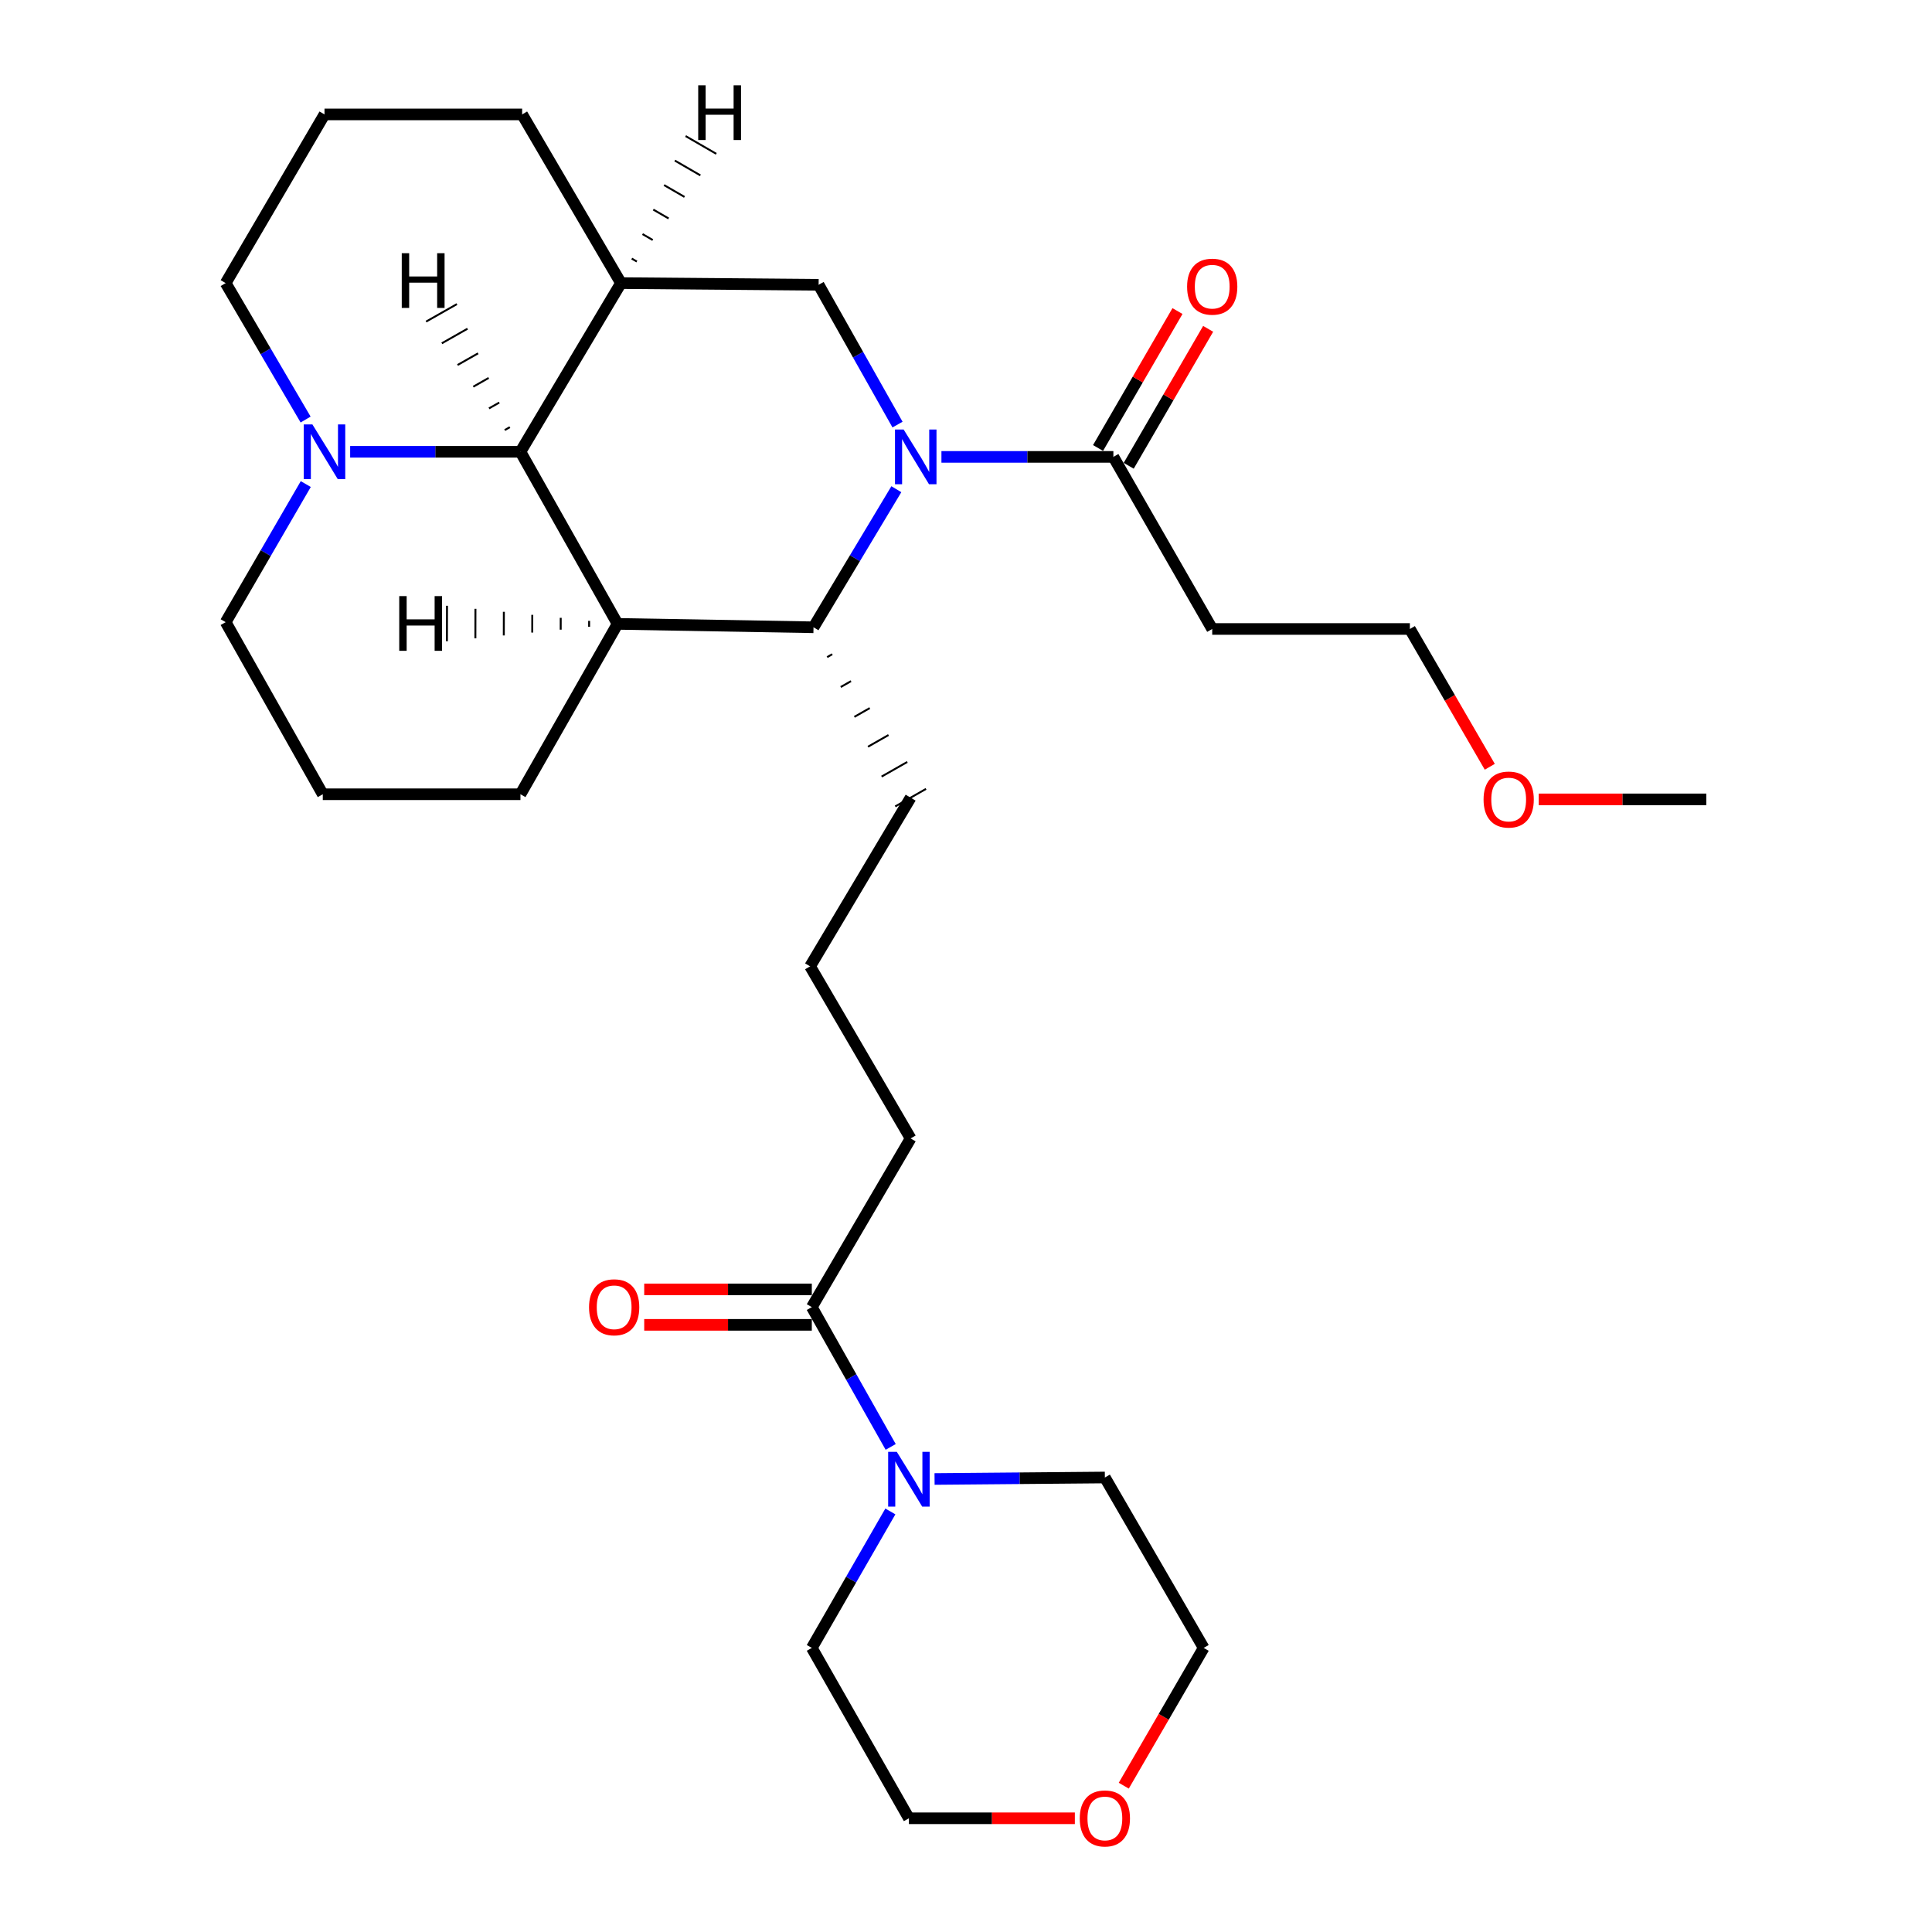 <?xml version='1.0' encoding='iso-8859-1'?>
<svg version='1.1' baseProfile='full'
              xmlns='http://www.w3.org/2000/svg'
                      xmlns:rdkit='http://www.rdkit.org/xml'
                      xmlns:xlink='http://www.w3.org/1999/xlink'
                  xml:space='preserve'
width='1000px' height='1000px' viewBox='0 0 1000 1000'>
<!-- END OF HEADER -->
<rect style='opacity:1.0;fill:#FFFFFF;stroke:none' width='1000' height='1000' x='0' y='0'> </rect>
<path class='bond-0' d='M 463.949,253.216 L 442.508,288.949' style='fill:none;fill-rule:evenodd;stroke:#0000FF;stroke-width:6px;stroke-linecap:butt;stroke-linejoin:miter;stroke-opacity:1' />
<path class='bond-0' d='M 442.508,288.949 L 421.067,324.682' style='fill:none;fill-rule:evenodd;stroke:#000000;stroke-width:6px;stroke-linecap:butt;stroke-linejoin:miter;stroke-opacity:1' />
<path class='bond-1' d='M 464.554,219.767 L 444.136,183.588' style='fill:none;fill-rule:evenodd;stroke:#0000FF;stroke-width:6px;stroke-linecap:butt;stroke-linejoin:miter;stroke-opacity:1' />
<path class='bond-1' d='M 444.136,183.588 L 423.718,147.41' style='fill:none;fill-rule:evenodd;stroke:#000000;stroke-width:6px;stroke-linecap:butt;stroke-linejoin:miter;stroke-opacity:1' />
<path class='bond-2' d='M 487.286,236.484 L 531.784,236.484' style='fill:none;fill-rule:evenodd;stroke:#0000FF;stroke-width:6px;stroke-linecap:butt;stroke-linejoin:miter;stroke-opacity:1' />
<path class='bond-2' d='M 531.784,236.484 L 576.282,236.484' style='fill:none;fill-rule:evenodd;stroke:#000000;stroke-width:6px;stroke-linecap:butt;stroke-linejoin:miter;stroke-opacity:1' />
<path class='bond-3' d='M 319.65,322.918 L 421.067,324.682' style='fill:none;fill-rule:evenodd;stroke:#000000;stroke-width:6px;stroke-linecap:butt;stroke-linejoin:miter;stroke-opacity:1' />
<path class='bond-4' d='M 319.65,322.918 L 269.379,411.106' style='fill:none;fill-rule:evenodd;stroke:#000000;stroke-width:6px;stroke-linecap:butt;stroke-linejoin:miter;stroke-opacity:1' />
<path class='bond-5' d='M 319.65,322.918 L 269.379,233.844' style='fill:none;fill-rule:evenodd;stroke:#000000;stroke-width:6px;stroke-linecap:butt;stroke-linejoin:miter;stroke-opacity:1' />
<path class='bond-33' d='M 304.937,321.358 L 304.93,324.416' style='fill:none;fill-rule:evenodd;stroke:#000000;stroke-width:1.0px;stroke-linecap:butt;stroke-linejoin:miter;stroke-opacity:1' />
<path class='bond-33' d='M 290.223,319.797 L 290.21,325.913' style='fill:none;fill-rule:evenodd;stroke:#000000;stroke-width:1.0px;stroke-linecap:butt;stroke-linejoin:miter;stroke-opacity:1' />
<path class='bond-33' d='M 275.51,318.237 L 275.491,327.41' style='fill:none;fill-rule:evenodd;stroke:#000000;stroke-width:1.0px;stroke-linecap:butt;stroke-linejoin:miter;stroke-opacity:1' />
<path class='bond-33' d='M 260.797,316.676 L 260.771,328.908' style='fill:none;fill-rule:evenodd;stroke:#000000;stroke-width:1.0px;stroke-linecap:butt;stroke-linejoin:miter;stroke-opacity:1' />
<path class='bond-33' d='M 246.084,315.116 L 246.051,330.405' style='fill:none;fill-rule:evenodd;stroke:#000000;stroke-width:1.0px;stroke-linecap:butt;stroke-linejoin:miter;stroke-opacity:1' />
<path class='bond-33' d='M 231.371,313.555 L 231.331,331.902' style='fill:none;fill-rule:evenodd;stroke:#000000;stroke-width:1.0px;stroke-linecap:butt;stroke-linejoin:miter;stroke-opacity:1' />
<path class='bond-6' d='M 428.118,340.137 L 430.774,338.623' style='fill:none;fill-rule:evenodd;stroke:#000000;stroke-width:1.0px;stroke-linecap:butt;stroke-linejoin:miter;stroke-opacity:1' />
<path class='bond-6' d='M 435.168,355.592 L 440.481,352.563' style='fill:none;fill-rule:evenodd;stroke:#000000;stroke-width:1.0px;stroke-linecap:butt;stroke-linejoin:miter;stroke-opacity:1' />
<path class='bond-6' d='M 442.218,371.047 L 450.188,366.504' style='fill:none;fill-rule:evenodd;stroke:#000000;stroke-width:1.0px;stroke-linecap:butt;stroke-linejoin:miter;stroke-opacity:1' />
<path class='bond-6' d='M 449.268,386.502 L 459.894,380.445' style='fill:none;fill-rule:evenodd;stroke:#000000;stroke-width:1.0px;stroke-linecap:butt;stroke-linejoin:miter;stroke-opacity:1' />
<path class='bond-6' d='M 456.318,401.957 L 469.601,394.386' style='fill:none;fill-rule:evenodd;stroke:#000000;stroke-width:1.0px;stroke-linecap:butt;stroke-linejoin:miter;stroke-opacity:1' />
<path class='bond-6' d='M 463.368,417.412 L 479.308,408.326' style='fill:none;fill-rule:evenodd;stroke:#000000;stroke-width:1.0px;stroke-linecap:butt;stroke-linejoin:miter;stroke-opacity:1' />
<path class='bond-7' d='M 269.379,233.844 L 321.413,146.533' style='fill:none;fill-rule:evenodd;stroke:#000000;stroke-width:6px;stroke-linecap:butt;stroke-linejoin:miter;stroke-opacity:1' />
<path class='bond-8' d='M 269.379,233.844 L 225.308,233.844' style='fill:none;fill-rule:evenodd;stroke:#000000;stroke-width:6px;stroke-linecap:butt;stroke-linejoin:miter;stroke-opacity:1' />
<path class='bond-8' d='M 225.308,233.844 L 181.237,233.844' style='fill:none;fill-rule:evenodd;stroke:#0000FF;stroke-width:6px;stroke-linecap:butt;stroke-linejoin:miter;stroke-opacity:1' />
<path class='bond-34' d='M 263.899,221.103 L 261.24,222.614' style='fill:none;fill-rule:evenodd;stroke:#000000;stroke-width:1.0px;stroke-linecap:butt;stroke-linejoin:miter;stroke-opacity:1' />
<path class='bond-34' d='M 258.418,208.362 L 253.101,211.383' style='fill:none;fill-rule:evenodd;stroke:#000000;stroke-width:1.0px;stroke-linecap:butt;stroke-linejoin:miter;stroke-opacity:1' />
<path class='bond-34' d='M 252.938,195.621 L 244.962,200.153' style='fill:none;fill-rule:evenodd;stroke:#000000;stroke-width:1.0px;stroke-linecap:butt;stroke-linejoin:miter;stroke-opacity:1' />
<path class='bond-34' d='M 247.458,182.88 L 236.823,188.923' style='fill:none;fill-rule:evenodd;stroke:#000000;stroke-width:1.0px;stroke-linecap:butt;stroke-linejoin:miter;stroke-opacity:1' />
<path class='bond-34' d='M 241.977,170.139 L 228.684,177.692' style='fill:none;fill-rule:evenodd;stroke:#000000;stroke-width:1.0px;stroke-linecap:butt;stroke-linejoin:miter;stroke-opacity:1' />
<path class='bond-34' d='M 236.497,157.398 L 220.545,166.462' style='fill:none;fill-rule:evenodd;stroke:#000000;stroke-width:1.0px;stroke-linecap:butt;stroke-linejoin:miter;stroke-opacity:1' />
<path class='bond-9' d='M 321.413,146.533 L 423.718,147.41' style='fill:none;fill-rule:evenodd;stroke:#000000;stroke-width:6px;stroke-linecap:butt;stroke-linejoin:miter;stroke-opacity:1' />
<path class='bond-10' d='M 321.413,146.533 L 270.256,59.222' style='fill:none;fill-rule:evenodd;stroke:#000000;stroke-width:6px;stroke-linecap:butt;stroke-linejoin:miter;stroke-opacity:1' />
<path class='bond-35' d='M 329.635,135.381 L 326.988,133.849' style='fill:none;fill-rule:evenodd;stroke:#000000;stroke-width:1.0px;stroke-linecap:butt;stroke-linejoin:miter;stroke-opacity:1' />
<path class='bond-35' d='M 337.856,124.229 L 332.563,121.165' style='fill:none;fill-rule:evenodd;stroke:#000000;stroke-width:1.0px;stroke-linecap:butt;stroke-linejoin:miter;stroke-opacity:1' />
<path class='bond-35' d='M 346.077,113.077 L 338.138,108.481' style='fill:none;fill-rule:evenodd;stroke:#000000;stroke-width:1.0px;stroke-linecap:butt;stroke-linejoin:miter;stroke-opacity:1' />
<path class='bond-35' d='M 354.299,101.925 L 343.713,95.797' style='fill:none;fill-rule:evenodd;stroke:#000000;stroke-width:1.0px;stroke-linecap:butt;stroke-linejoin:miter;stroke-opacity:1' />
<path class='bond-35' d='M 362.52,90.772 L 349.287,83.114' style='fill:none;fill-rule:evenodd;stroke:#000000;stroke-width:1.0px;stroke-linecap:butt;stroke-linejoin:miter;stroke-opacity:1' />
<path class='bond-35' d='M 370.741,79.62 L 354.862,70.43' style='fill:none;fill-rule:evenodd;stroke:#000000;stroke-width:1.0px;stroke-linecap:butt;stroke-linejoin:miter;stroke-opacity:1' />
<path class='bond-11' d='M 576.282,236.484 L 627.44,325.558' style='fill:none;fill-rule:evenodd;stroke:#000000;stroke-width:6px;stroke-linecap:butt;stroke-linejoin:miter;stroke-opacity:1' />
<path class='bond-12' d='M 584.217,241.087 L 604.776,205.648' style='fill:none;fill-rule:evenodd;stroke:#000000;stroke-width:6px;stroke-linecap:butt;stroke-linejoin:miter;stroke-opacity:1' />
<path class='bond-12' d='M 604.776,205.648 L 625.334,170.208' style='fill:none;fill-rule:evenodd;stroke:#FF0000;stroke-width:6px;stroke-linecap:butt;stroke-linejoin:miter;stroke-opacity:1' />
<path class='bond-12' d='M 568.347,231.881 L 588.906,196.442' style='fill:none;fill-rule:evenodd;stroke:#000000;stroke-width:6px;stroke-linecap:butt;stroke-linejoin:miter;stroke-opacity:1' />
<path class='bond-12' d='M 588.906,196.442 L 609.464,161.002' style='fill:none;fill-rule:evenodd;stroke:#FF0000;stroke-width:6px;stroke-linecap:butt;stroke-linejoin:miter;stroke-opacity:1' />
<path class='bond-13' d='M 158.183,217.154 L 137.493,181.844' style='fill:none;fill-rule:evenodd;stroke:#0000FF;stroke-width:6px;stroke-linecap:butt;stroke-linejoin:miter;stroke-opacity:1' />
<path class='bond-13' d='M 137.493,181.844 L 116.804,146.533' style='fill:none;fill-rule:evenodd;stroke:#000000;stroke-width:6px;stroke-linecap:butt;stroke-linejoin:miter;stroke-opacity:1' />
<path class='bond-14' d='M 158.269,250.553 L 137.537,286.292' style='fill:none;fill-rule:evenodd;stroke:#0000FF;stroke-width:6px;stroke-linecap:butt;stroke-linejoin:miter;stroke-opacity:1' />
<path class='bond-14' d='M 137.537,286.292 L 116.804,322.032' style='fill:none;fill-rule:evenodd;stroke:#000000;stroke-width:6px;stroke-linecap:butt;stroke-linejoin:miter;stroke-opacity:1' />
<path class='bond-15' d='M 461.019,748.923 L 440.605,712.744' style='fill:none;fill-rule:evenodd;stroke:#0000FF;stroke-width:6px;stroke-linecap:butt;stroke-linejoin:miter;stroke-opacity:1' />
<path class='bond-15' d='M 440.605,712.744 L 420.191,676.565' style='fill:none;fill-rule:evenodd;stroke:#000000;stroke-width:6px;stroke-linecap:butt;stroke-linejoin:miter;stroke-opacity:1' />
<path class='bond-16' d='M 483.727,765.524 L 527.803,765.138' style='fill:none;fill-rule:evenodd;stroke:#0000FF;stroke-width:6px;stroke-linecap:butt;stroke-linejoin:miter;stroke-opacity:1' />
<path class='bond-16' d='M 527.803,765.138 L 571.879,764.753' style='fill:none;fill-rule:evenodd;stroke:#000000;stroke-width:6px;stroke-linecap:butt;stroke-linejoin:miter;stroke-opacity:1' />
<path class='bond-17' d='M 460.85,782.318 L 440.521,817.634' style='fill:none;fill-rule:evenodd;stroke:#0000FF;stroke-width:6px;stroke-linecap:butt;stroke-linejoin:miter;stroke-opacity:1' />
<path class='bond-17' d='M 440.521,817.634 L 420.191,852.951' style='fill:none;fill-rule:evenodd;stroke:#000000;stroke-width:6px;stroke-linecap:butt;stroke-linejoin:miter;stroke-opacity:1' />
<path class='bond-18' d='M 420.191,676.565 L 471.338,589.255' style='fill:none;fill-rule:evenodd;stroke:#000000;stroke-width:6px;stroke-linecap:butt;stroke-linejoin:miter;stroke-opacity:1' />
<path class='bond-19' d='M 420.191,667.392 L 376.818,667.392' style='fill:none;fill-rule:evenodd;stroke:#000000;stroke-width:6px;stroke-linecap:butt;stroke-linejoin:miter;stroke-opacity:1' />
<path class='bond-19' d='M 376.818,667.392 L 333.444,667.392' style='fill:none;fill-rule:evenodd;stroke:#FF0000;stroke-width:6px;stroke-linecap:butt;stroke-linejoin:miter;stroke-opacity:1' />
<path class='bond-19' d='M 420.191,685.739 L 376.818,685.739' style='fill:none;fill-rule:evenodd;stroke:#000000;stroke-width:6px;stroke-linecap:butt;stroke-linejoin:miter;stroke-opacity:1' />
<path class='bond-19' d='M 376.818,685.739 L 333.444,685.739' style='fill:none;fill-rule:evenodd;stroke:#FF0000;stroke-width:6px;stroke-linecap:butt;stroke-linejoin:miter;stroke-opacity:1' />
<path class='bond-20' d='M 627.44,325.558 L 729.744,325.558' style='fill:none;fill-rule:evenodd;stroke:#000000;stroke-width:6px;stroke-linecap:butt;stroke-linejoin:miter;stroke-opacity:1' />
<path class='bond-21' d='M 556.343,941.138 L 513.397,941.138' style='fill:none;fill-rule:evenodd;stroke:#FF0000;stroke-width:6px;stroke-linecap:butt;stroke-linejoin:miter;stroke-opacity:1' />
<path class='bond-21' d='M 513.397,941.138 L 470.451,941.138' style='fill:none;fill-rule:evenodd;stroke:#000000;stroke-width:6px;stroke-linecap:butt;stroke-linejoin:miter;stroke-opacity:1' />
<path class='bond-22' d='M 581.663,924.27 L 602.344,888.61' style='fill:none;fill-rule:evenodd;stroke:#FF0000;stroke-width:6px;stroke-linecap:butt;stroke-linejoin:miter;stroke-opacity:1' />
<path class='bond-22' d='M 602.344,888.61 L 623.026,852.951' style='fill:none;fill-rule:evenodd;stroke:#000000;stroke-width:6px;stroke-linecap:butt;stroke-linejoin:miter;stroke-opacity:1' />
<path class='bond-23' d='M 269.379,411.106 L 167.075,411.106' style='fill:none;fill-rule:evenodd;stroke:#000000;stroke-width:6px;stroke-linecap:butt;stroke-linejoin:miter;stroke-opacity:1' />
<path class='bond-24' d='M 270.256,59.222 L 167.962,59.222' style='fill:none;fill-rule:evenodd;stroke:#000000;stroke-width:6px;stroke-linecap:butt;stroke-linejoin:miter;stroke-opacity:1' />
<path class='bond-25' d='M 471.338,412.869 L 419.304,500.18' style='fill:none;fill-rule:evenodd;stroke:#000000;stroke-width:6px;stroke-linecap:butt;stroke-linejoin:miter;stroke-opacity:1' />
<path class='bond-26' d='M 116.804,146.533 L 167.962,59.222' style='fill:none;fill-rule:evenodd;stroke:#000000;stroke-width:6px;stroke-linecap:butt;stroke-linejoin:miter;stroke-opacity:1' />
<path class='bond-27' d='M 116.804,322.032 L 167.075,411.106' style='fill:none;fill-rule:evenodd;stroke:#000000;stroke-width:6px;stroke-linecap:butt;stroke-linejoin:miter;stroke-opacity:1' />
<path class='bond-28' d='M 571.879,764.753 L 623.026,852.951' style='fill:none;fill-rule:evenodd;stroke:#000000;stroke-width:6px;stroke-linecap:butt;stroke-linejoin:miter;stroke-opacity:1' />
<path class='bond-29' d='M 420.191,852.951 L 470.451,941.138' style='fill:none;fill-rule:evenodd;stroke:#000000;stroke-width:6px;stroke-linecap:butt;stroke-linejoin:miter;stroke-opacity:1' />
<path class='bond-30' d='M 471.338,589.255 L 419.304,500.18' style='fill:none;fill-rule:evenodd;stroke:#000000;stroke-width:6px;stroke-linecap:butt;stroke-linejoin:miter;stroke-opacity:1' />
<path class='bond-31' d='M 771.109,396.887 L 750.426,361.223' style='fill:none;fill-rule:evenodd;stroke:#FF0000;stroke-width:6px;stroke-linecap:butt;stroke-linejoin:miter;stroke-opacity:1' />
<path class='bond-31' d='M 750.426,361.223 L 729.744,325.558' style='fill:none;fill-rule:evenodd;stroke:#000000;stroke-width:6px;stroke-linecap:butt;stroke-linejoin:miter;stroke-opacity:1' />
<path class='bond-32' d='M 796.449,413.756 L 839.822,413.756' style='fill:none;fill-rule:evenodd;stroke:#FF0000;stroke-width:6px;stroke-linecap:butt;stroke-linejoin:miter;stroke-opacity:1' />
<path class='bond-32' d='M 839.822,413.756 L 883.196,413.756' style='fill:none;fill-rule:evenodd;stroke:#000000;stroke-width:6px;stroke-linecap:butt;stroke-linejoin:miter;stroke-opacity:1' />
<path  class='atom-0' d='M 467.728 222.324
L 477.008 237.324
Q 477.928 238.804, 479.408 241.484
Q 480.888 244.164, 480.968 244.324
L 480.968 222.324
L 484.728 222.324
L 484.728 250.644
L 480.848 250.644
L 470.888 234.244
Q 469.728 232.324, 468.488 230.124
Q 467.288 227.924, 466.928 227.244
L 466.928 250.644
L 463.248 250.644
L 463.248 222.324
L 467.728 222.324
' fill='#0000FF'/>
<path  class='atom-7' d='M 161.702 219.684
L 170.982 234.684
Q 171.902 236.164, 173.382 238.844
Q 174.862 241.524, 174.942 241.684
L 174.942 219.684
L 178.702 219.684
L 178.702 248.004
L 174.822 248.004
L 164.862 231.604
Q 163.702 229.684, 162.462 227.484
Q 161.262 225.284, 160.902 224.604
L 160.902 248.004
L 157.222 248.004
L 157.222 219.684
L 161.702 219.684
' fill='#0000FF'/>
<path  class='atom-8' d='M 464.191 751.48
L 473.471 766.48
Q 474.391 767.96, 475.871 770.64
Q 477.351 773.32, 477.431 773.48
L 477.431 751.48
L 481.191 751.48
L 481.191 779.8
L 477.311 779.8
L 467.351 763.4
Q 466.191 761.48, 464.951 759.28
Q 463.751 757.08, 463.391 756.4
L 463.391 779.8
L 459.711 779.8
L 459.711 751.48
L 464.191 751.48
' fill='#0000FF'/>
<path  class='atom-11' d='M 614.44 148.377
Q 614.44 141.577, 617.8 137.777
Q 621.16 133.977, 627.44 133.977
Q 633.72 133.977, 637.08 137.777
Q 640.44 141.577, 640.44 148.377
Q 640.44 155.257, 637.04 159.177
Q 633.64 163.057, 627.44 163.057
Q 621.2 163.057, 617.8 159.177
Q 614.44 155.297, 614.44 148.377
M 627.44 159.857
Q 631.76 159.857, 634.08 156.977
Q 636.44 154.057, 636.44 148.377
Q 636.44 142.817, 634.08 140.017
Q 631.76 137.177, 627.44 137.177
Q 623.12 137.177, 620.76 139.977
Q 618.44 142.777, 618.44 148.377
Q 618.44 154.097, 620.76 156.977
Q 623.12 159.857, 627.44 159.857
' fill='#FF0000'/>
<path  class='atom-12' d='M 304.886 676.645
Q 304.886 669.845, 308.246 666.045
Q 311.606 662.245, 317.886 662.245
Q 324.166 662.245, 327.526 666.045
Q 330.886 669.845, 330.886 676.645
Q 330.886 683.525, 327.486 687.445
Q 324.086 691.325, 317.886 691.325
Q 311.646 691.325, 308.246 687.445
Q 304.886 683.565, 304.886 676.645
M 317.886 688.125
Q 322.206 688.125, 324.526 685.245
Q 326.886 682.325, 326.886 676.645
Q 326.886 671.085, 324.526 668.285
Q 322.206 665.445, 317.886 665.445
Q 313.566 665.445, 311.206 668.245
Q 308.886 671.045, 308.886 676.645
Q 308.886 682.365, 311.206 685.245
Q 313.566 688.125, 317.886 688.125
' fill='#FF0000'/>
<path  class='atom-13' d='M 558.879 941.218
Q 558.879 934.418, 562.239 930.618
Q 565.599 926.818, 571.879 926.818
Q 578.159 926.818, 581.519 930.618
Q 584.879 934.418, 584.879 941.218
Q 584.879 948.098, 581.479 952.018
Q 578.079 955.898, 571.879 955.898
Q 565.639 955.898, 562.239 952.018
Q 558.879 948.138, 558.879 941.218
M 571.879 952.698
Q 576.199 952.698, 578.519 949.818
Q 580.879 946.898, 580.879 941.218
Q 580.879 935.658, 578.519 932.858
Q 576.199 930.018, 571.879 930.018
Q 567.559 930.018, 565.199 932.818
Q 562.879 935.618, 562.879 941.218
Q 562.879 946.938, 565.199 949.818
Q 567.559 952.698, 571.879 952.698
' fill='#FF0000'/>
<path  class='atom-25' d='M 767.891 413.836
Q 767.891 407.036, 771.251 403.236
Q 774.611 399.436, 780.891 399.436
Q 787.171 399.436, 790.531 403.236
Q 793.891 407.036, 793.891 413.836
Q 793.891 420.716, 790.491 424.636
Q 787.091 428.516, 780.891 428.516
Q 774.651 428.516, 771.251 424.636
Q 767.891 420.756, 767.891 413.836
M 780.891 425.316
Q 785.211 425.316, 787.531 422.436
Q 789.891 419.516, 789.891 413.836
Q 789.891 408.276, 787.531 405.476
Q 785.211 402.636, 780.891 402.636
Q 776.571 402.636, 774.211 405.436
Q 771.891 408.236, 771.891 413.836
Q 771.891 419.556, 774.211 422.436
Q 776.571 425.316, 780.891 425.316
' fill='#FF0000'/>
<path  class='atom-30' d='M 206.643 308.54
L 210.483 308.54
L 210.483 320.58
L 224.963 320.58
L 224.963 308.54
L 228.803 308.54
L 228.803 336.86
L 224.963 336.86
L 224.963 323.78
L 210.483 323.78
L 210.483 336.86
L 206.643 336.86
L 206.643 308.54
' fill='#000000'/>
<path  class='atom-31' d='M 207.948 131.062
L 211.788 131.062
L 211.788 143.102
L 226.268 143.102
L 226.268 131.062
L 230.108 131.062
L 230.108 159.382
L 226.268 159.382
L 226.268 146.302
L 211.788 146.302
L 211.788 159.382
L 207.948 159.382
L 207.948 131.062
' fill='#000000'/>
<path  class='atom-32' d='M 361.392 44.157
L 365.232 44.157
L 365.232 56.197
L 379.712 56.197
L 379.712 44.157
L 383.552 44.157
L 383.552 72.477
L 379.712 72.477
L 379.712 59.397
L 365.232 59.397
L 365.232 72.477
L 361.392 72.477
L 361.392 44.157
' fill='#000000'/>
</svg>
